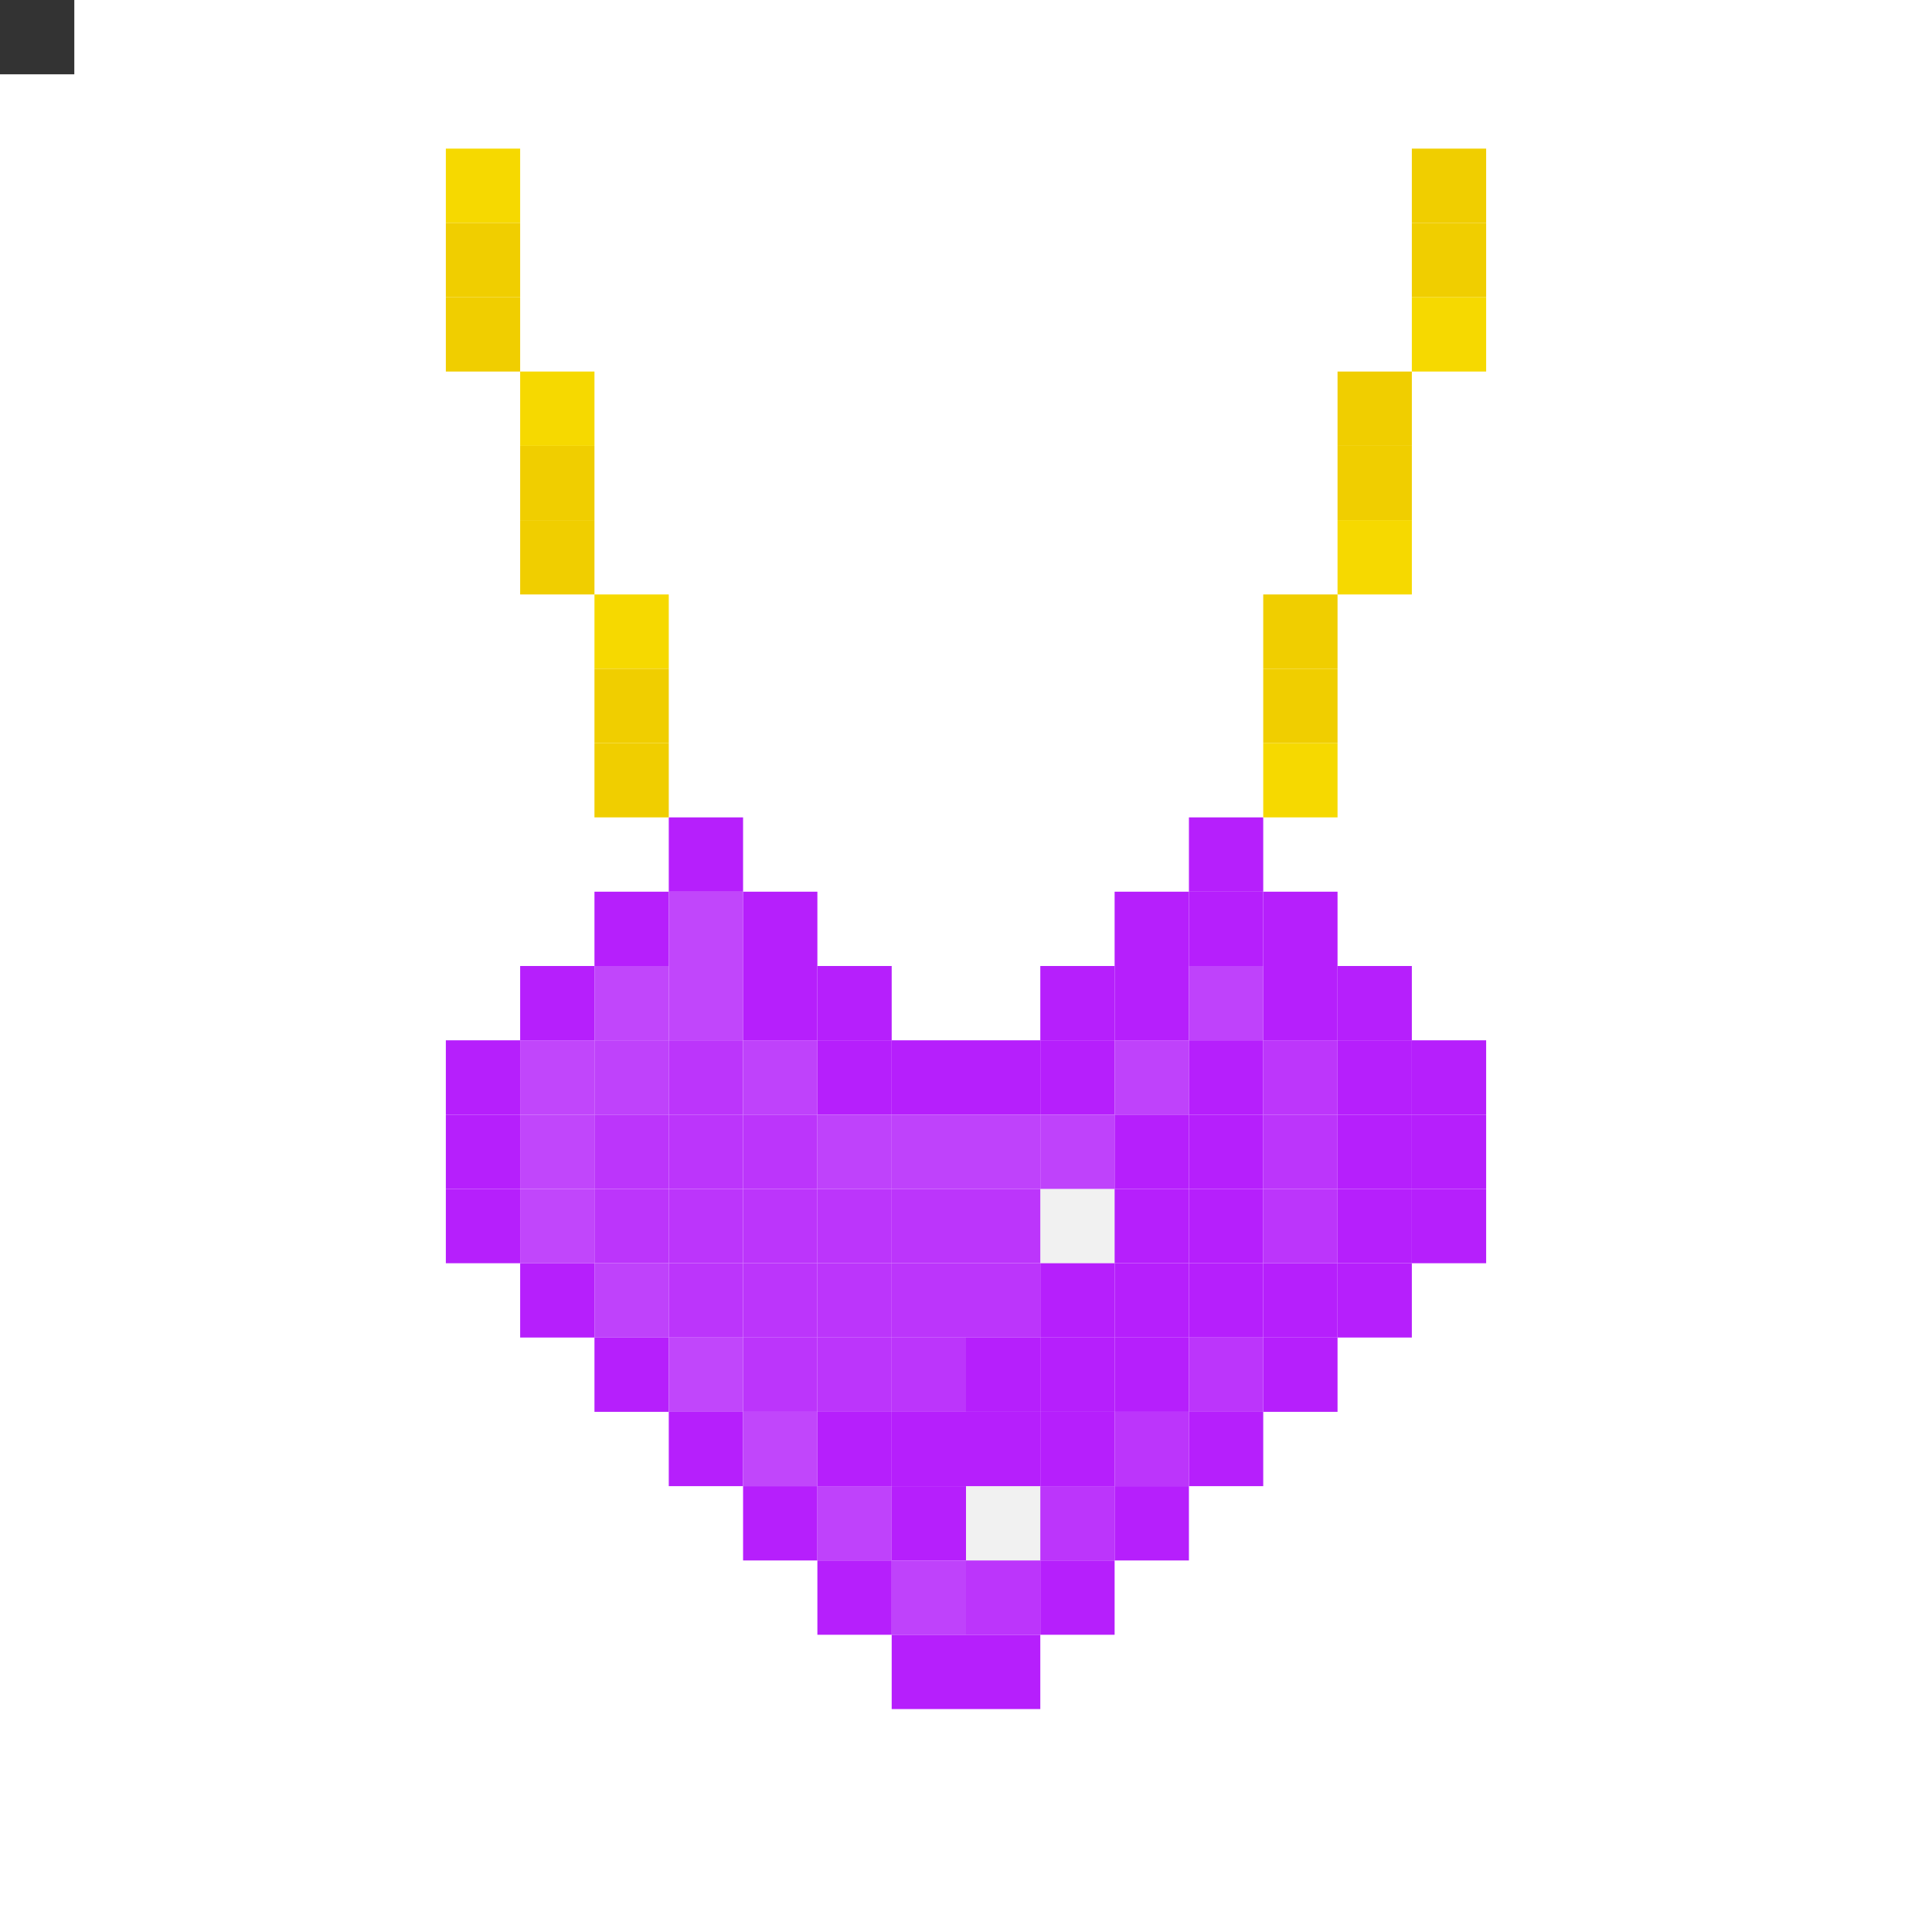 <svg id="c" xmlns="http://www.w3.org/2000/svg" preserveAspectRatio="xMinYMin meet" viewBox="0 0 26 26" style="background-color:#2596be"  ><rect x="0" y="0" width="26" height="26" fill="#333333" stroke="none"/> <rect class='c01' x='14' y='16'/><rect class='c01' x='13' y='20'/><rect class='c18' x='9' y='11'/><rect class='c18' x='16' y='11'/><rect class='c18' x='8' y='12'/><rect class='c12' x='9' y='12'/><rect class='c18' x='10' y='12'/><rect class='c18' x='15' y='12'/><rect class='c18' x='16' y='12'/><rect class='c18' x='17' y='12'/><rect class='c18' x='7' y='13'/><rect class='c12' x='8' y='13'/><rect class='c12' x='9' y='13'/><rect class='c18' x='10' y='13'/><rect class='c18' x='11' y='13'/><rect class='c18' x='14' y='13'/><rect class='c18' x='15' y='13'/><rect class='c19' x='16' y='13'/><rect class='c18' x='17' y='13'/><rect class='c18' x='18' y='13'/><rect class='c18' x='6' y='14'/><rect class='c12' x='7' y='14'/><rect class='c19' x='8' y='14'/><rect class='c20' x='9' y='14'/><rect class='c19' x='10' y='14'/><rect class='c18' x='11' y='14'/><rect class='c18' x='12' y='14'/><rect class='c18' x='13' y='14'/><rect class='c18' x='14' y='14'/><rect class='c19' x='15' y='14'/><rect class='c18' x='16' y='14'/><rect class='c21' x='17' y='14'/><rect class='c18' x='18' y='14'/><rect class='c18' x='19' y='14'/><rect class='c18' x='6' y='15'/><rect class='c12' x='7' y='15'/><rect class='c20' x='8' y='15'/><rect class='c20' x='9' y='15'/><rect class='c20' x='10' y='15'/><rect class='c19' x='11' y='15'/><rect class='c19' x='12' y='15'/><rect class='c19' x='13' y='15'/><rect class='c19' x='14' y='15'/><rect class='c18' x='15' y='15'/><rect class='c18' x='16' y='15'/><rect class='c20' x='17' y='15'/><rect class='c18' x='18' y='15'/><rect class='c18' x='19' y='15'/><rect class='c18' x='6' y='16'/><rect class='c12' x='7' y='16'/><rect class='c20' x='8' y='16'/><rect class='c20' x='9' y='16'/><rect class='c20' x='10' y='16'/><rect class='c20' x='11' y='16'/><rect class='c20' x='12' y='16'/><rect class='c20' x='13' y='16'/><rect class='c18' x='15' y='16'/><rect class='c18' x='16' y='16'/><rect class='c20' x='17' y='16'/><rect class='c18' x='18' y='16'/><rect class='c18' x='19' y='16'/><rect class='c18' x='7' y='17'/><rect class='c19' x='8' y='17'/><rect class='c20' x='9' y='17'/><rect class='c20' x='10' y='17'/><rect class='c20' x='11' y='17'/><rect class='c20' x='12' y='17'/><rect class='c20' x='13' y='17'/><rect class='c18' x='14' y='17'/><rect class='c18' x='15' y='17'/><rect class='c18' x='16' y='17'/><rect class='c18' x='17' y='17'/><rect class='c18' x='18' y='17'/><rect class='c18' x='8' y='18'/><rect class='c12' x='9' y='18'/><rect class='c20' x='10' y='18'/><rect class='c20' x='11' y='18'/><rect class='c20' x='12' y='18'/><rect class='c18' x='13' y='18'/><rect class='c18' x='14' y='18'/><rect class='c18' x='15' y='18'/><rect class='c20' x='16' y='18'/><rect class='c18' x='17' y='18'/><rect class='c18' x='9' y='19'/><rect class='c12' x='10' y='19'/><rect class='c18' x='11' y='19'/><rect class='c18' x='12' y='19'/><rect class='c18' x='13' y='19'/><rect class='c18' x='14' y='19'/><rect class='c20' x='15' y='19'/><rect class='c18' x='16' y='19'/><rect class='c18' x='10' y='20'/><rect class='c19' x='11' y='20'/><rect class='c18' x='12' y='20'/><rect class='c20' x='14' y='20'/><rect class='c18' x='15' y='20'/><rect class='c18' x='11' y='21'/><rect class='c19' x='12' y='21'/><rect class='c20' x='13' y='21'/><rect class='c18' x='14' y='21'/><rect class='c18' x='12' y='22'/><rect class='c18' x='13' y='22'/><rect class='c29' x='6' y='2'/><rect class='c30' x='19' y='2'/><rect class='c30' x='6' y='3'/><rect class='c30' x='19' y='3'/><rect class='c30' x='6' y='4'/><rect class='c29' x='19' y='4'/><rect class='c29' x='7' y='5'/><rect class='c30' x='18' y='5'/><rect class='c30' x='7' y='6'/><rect class='c30' x='18' y='6'/><rect class='c30' x='7' y='7'/><rect class='c29' x='18' y='7'/><rect class='c29' x='8' y='8'/><rect class='c30' x='17' y='8'/><rect class='c30' x='8' y='9'/><rect class='c30' x='17' y='9'/><rect class='c30' x='8' y='10'/><rect class='c29' x='17' y='10'/><style>rect{width:1px;height:1px;}#c{shape-rendering: crispedges;}.c00{fill:#d844cf}.c01{fill:#f1f1f1}.c02{fill:#ff4b54}.c03{fill:#ff6b71}.c04{fill:#ff5c64}.c05{fill:#ff132f}.c06{fill:#ff4651}.c07{fill:#ff444f}.c08{fill:#ff3644}.c09{fill:#ff3543}.c10{fill:#ff3845}.c11{fill:#ff4d57}.c12{fill:#c146fb}.c13{fill:#333aff}.c14{fill:#c2defc}.c15{fill:#eaf4ff}.c16{fill:#e3eefa}.c17{fill:#cfe4fa}.c18{fill:#b61ffc}.c19{fill:#bf42fb}.c20{fill:#bc35fb}.c21{fill:#bd36fb}.c22{fill:#fee4bf}.c23{fill:#ff8800}.c24{fill:#ffd300}.c25{fill:#ffc200}.c26{fill:#ff9a00}.c27{fill:#ffb100}.c28{fill:#ffa000}.c29{fill:#f6d900}.c30{fill:#f0ce00}.c31{fill:#eed100}.c32{fill:#00e58b}.c33{fill:#00df71}.c34{fill:#00e280}.c35{fill:#00cb59}.c36{fill:#00d874}.c37{fill:#00d963}.c38{fill:#00d36c}.c39{fill:#00de7c}.c40{fill:#ebb7a5}.c41{fill:#e3aa96}.c42{fill:#094378}.c43{fill:#c1a900}.c44{fill:#dcc000}.c45{fill:#fade11}.c46{fill:#f8dc09}.c47{fill:#00c5e6}.c48{fill:#dcdcdc}.c49{fill:#c1f8f9}.c50{fill:#b2b8b9}.c51{fill:#aab0b1}.c52{fill:#b0b4b5}.c53{fill:#e2a38d}.c54{fill:#eba992}.c55{fill:#e8b2a0}.c56{fill:#ff0043}.c57{fill:#f6767b}.c58{fill:#c74249}.c59{fill:#aa343a}.c60{fill:#4047ff}.c61{fill:#585eff}.c62{fill:#4d54ff}.c63{fill:#222bff}.c64{fill:#3d44ff}.c65{fill:#3b42ff}.c66{fill:#3239ff}.c67{fill:#343bff}.c68{fill:#4249ff}.c69{fill:#333333}.c70{fill:#222222}.c71{fill:#ccccff}</style></svg>